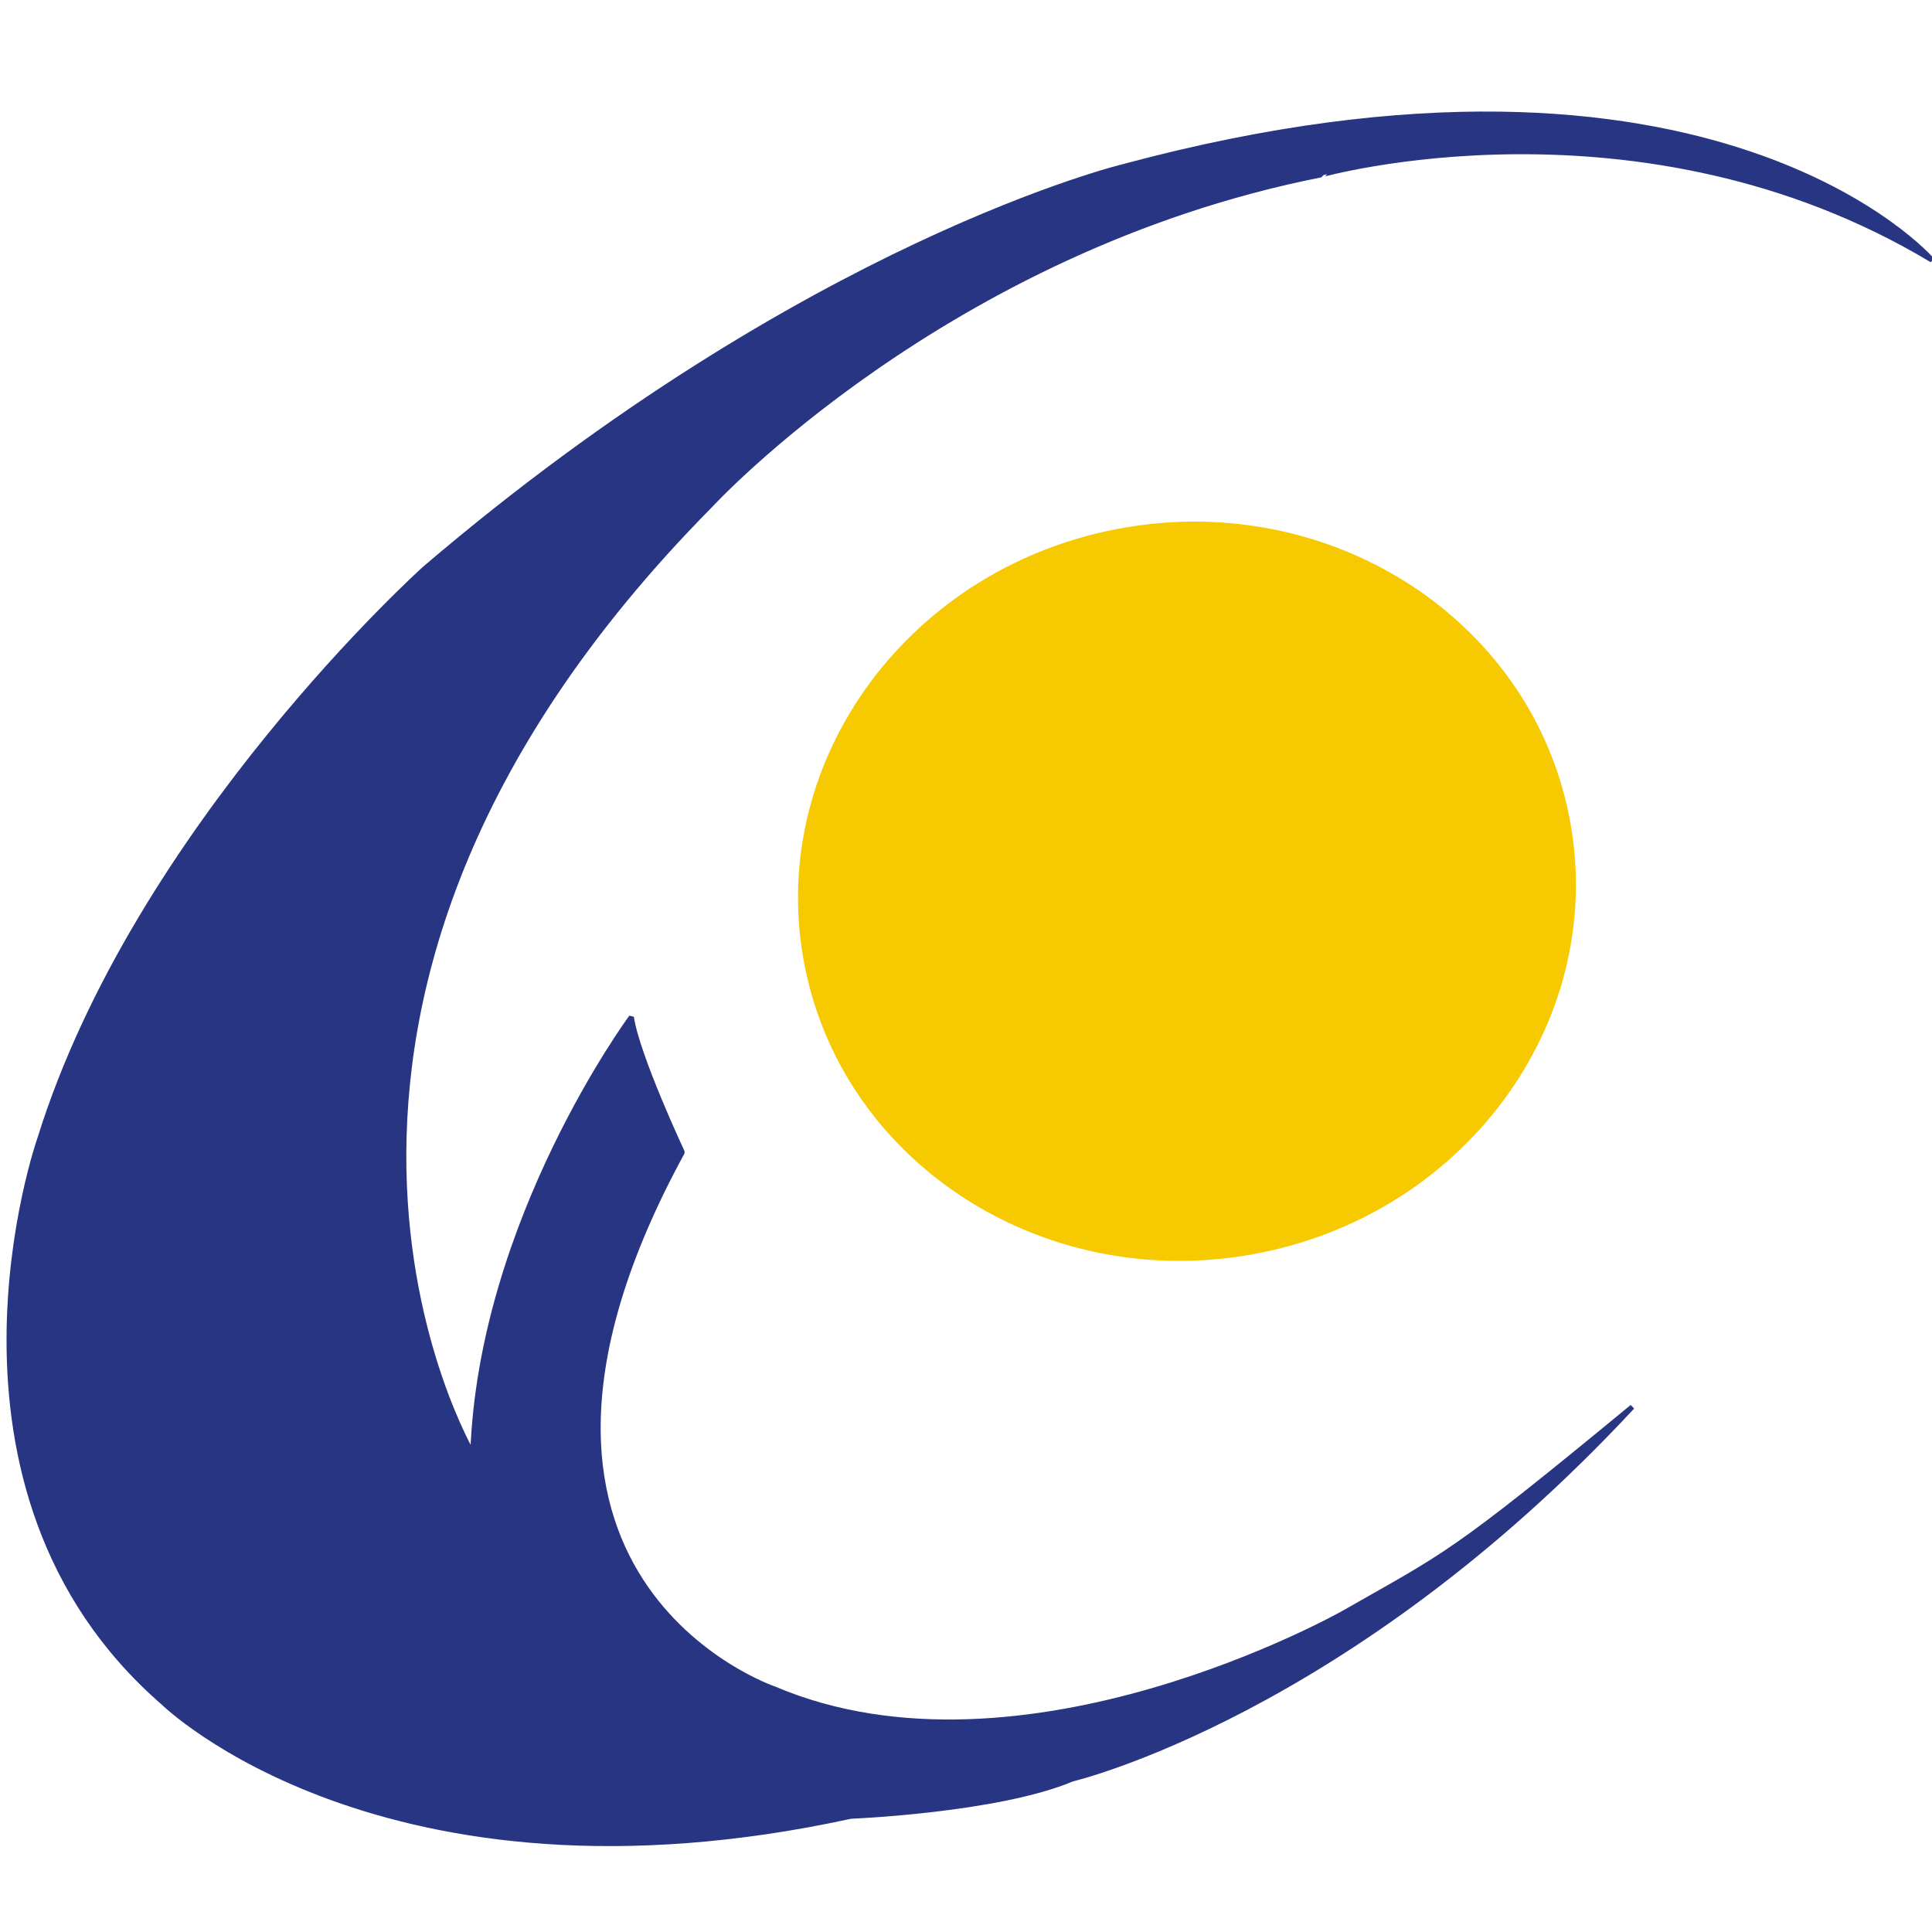 <?xml version="1.0" encoding="utf-8"?>
<!-- Generator: Adobe Illustrator 23.0.4, SVG Export Plug-In . SVG Version: 6.00 Build 0)  -->
<svg version="1.1" id="Layer_1" xmlns="http://www.w3.org/2000/svg" xmlns:xlink="http://www.w3.org/1999/xlink" x="0px" y="0px"
	 viewBox="0 0 595.28 595.28" style="enable-background:new 0 0 595.28 595.28;" xml:space="preserve">
<style type="text/css">
	.st0{fill:#283583;stroke:#283583;stroke-width:1.54;stroke-miterlimit:1;}
	.st1{fill:#F6C900;stroke:#F6C900;stroke-width:1.027;stroke-miterlimit:1;}
</style>
<path class="st0" d="M595.28,80.13c0,0-66.99-77.73-248.95-28.85c0,0-97.77,23.42-215.45,123.9c0,0-88.72,79.66-118.59,175.62
	c0,0-38.02,107.73,38.02,173.81c0,0,67.59,66.39,211.83,35.01c0,0,45.27-1.81,68.2-11.47c0,0,84.49-19.92,172.6-114.67
	c-55.99,46.16-57.1,45.38-88.94,63.52c0,0-98.75,55.97-175.4,23.39c0,0-100.18-33.8-28.37-165.36c0,0-13.88-29.57-15.69-41.64
	c0,0-46.47,62.77-48.88,134.59c0,0-80.87-136.4,73.02-292.1c0,0,72.42-79.06,188.3-101.99C406.98,53.88,505.35,26.12,595.28,80.13z"
	/>
<path class="st1" d="M483.4,253.86c10.85,61.55-33.04,120.73-98.03,132.19c-65,11.46-126.48-29.15-137.33-90.69
	c-10.85-61.55,33.04-120.73,98.03-132.19C411.07,151.71,472.55,192.31,483.4,253.86z"/>
</svg>
